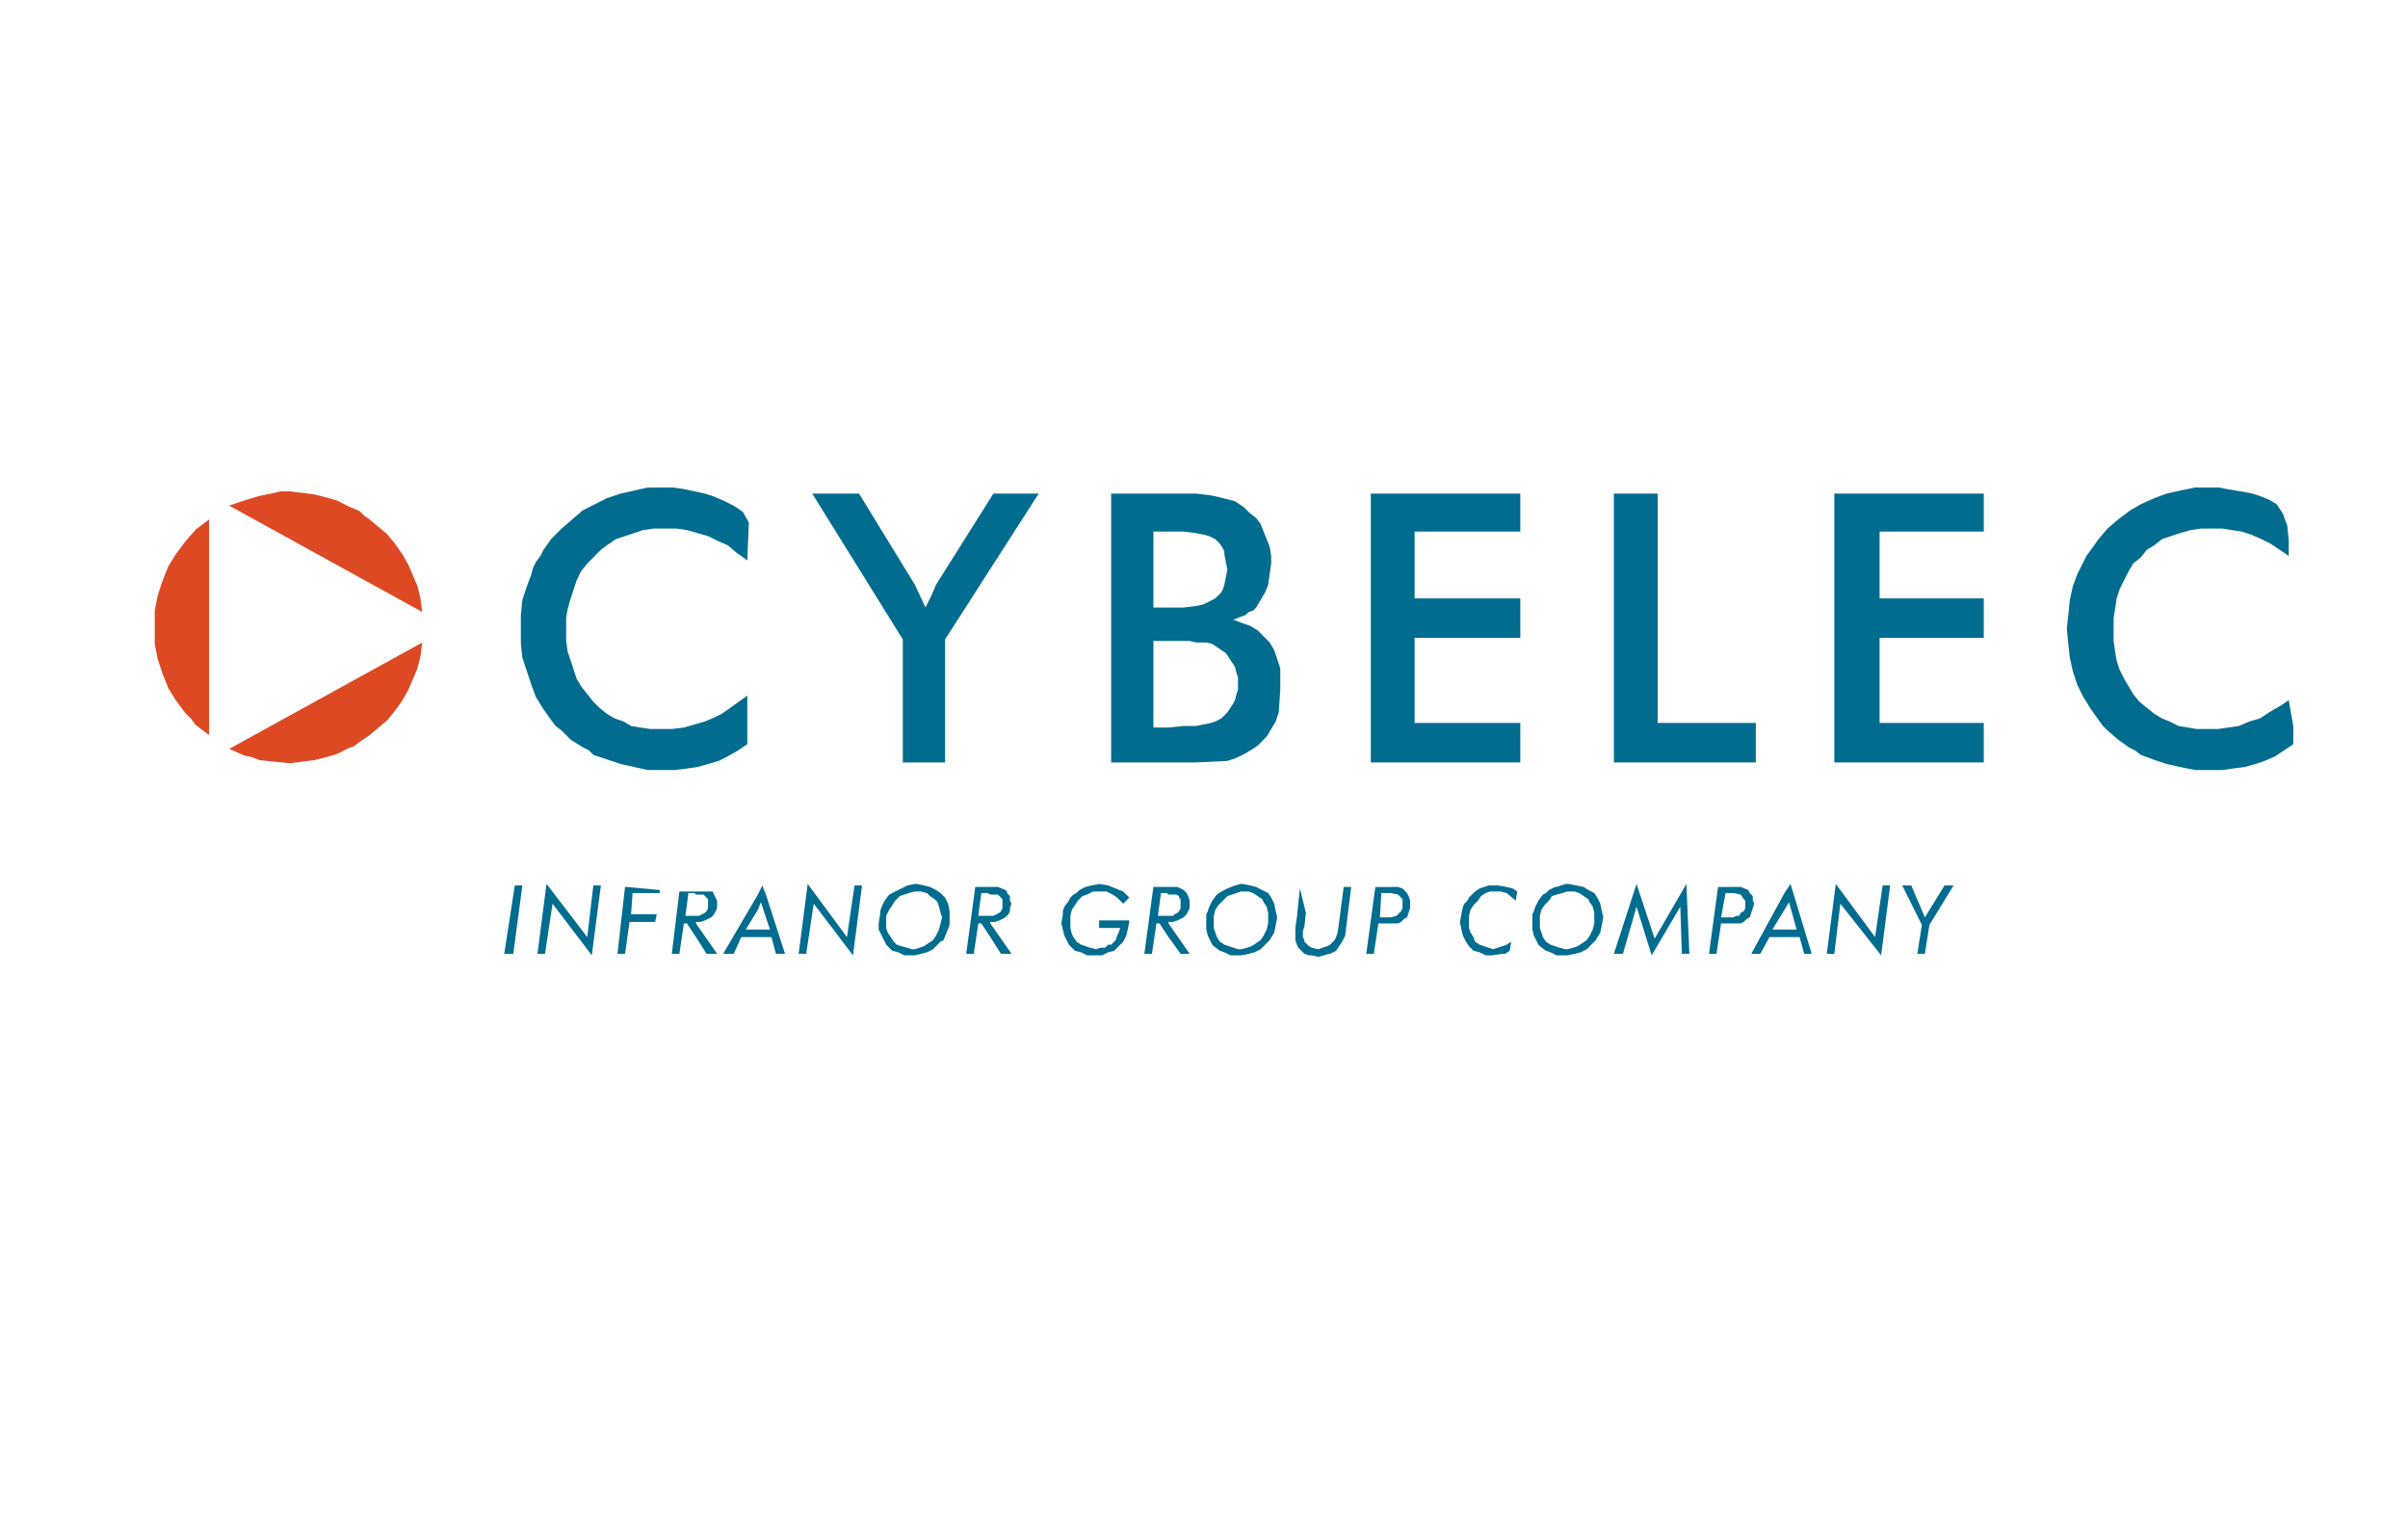 <?xml version="1.0" encoding="utf-8"?>
<!-- Generator: Adobe Illustrator 14.0.0, SVG Export Plug-In . SVG Version: 6.00 Build 43363)  -->
<!DOCTYPE svg PUBLIC "-//W3C//DTD SVG 1.1//EN" "http://www.w3.org/Graphics/SVG/1.1/DTD/svg11.dtd">
<svg version="1.1" id="Ebene_1" xmlns="http://www.w3.org/2000/svg" xmlns:xlink="http://www.w3.org/1999/xlink" x="0px" y="0px"
	 width="201.378px" height="127.746px" viewBox="0 0 201.378 127.746" enable-background="new 0 0 201.378 127.746"
	 xml:space="preserve">
<polygon fill-rule="evenodd" clip-rule="evenodd" fill="#006C8F" points="42.169,79.746 42.927,79.746 43.685,74.031 43.053,74.031 
	42.169,79.746 "/>
<polygon fill-rule="evenodd" clip-rule="evenodd" fill="#006C8F" points="44.947,79.746 45.578,79.746 46.209,75.555 49.492,79.873 
	50.25,74.031 49.619,74.031 49.113,78.35 45.705,73.904 44.947,79.746 "/>
<polygon fill-rule="evenodd" clip-rule="evenodd" fill="#006C8F" points="51.639,79.746 52.27,79.746 52.648,77.08 54.795,77.08 
	54.921,76.443 52.775,76.443 52.901,74.666 55.174,74.666 55.174,74.412 53.785,74.285 52.396,74.158 52.27,74.158 51.639,79.746 
	"/>
<path fill-rule="evenodd" clip-rule="evenodd" fill="#006C8F" d="M58.204,78.35l0.884,1.396h0.884l-1.768-2.539V78.35L58.204,78.35z
	 M58.204,77.08h0.378l0.379-0.127l0.252-0.127l0.252-0.127l0.252-0.256l0.126-0.254l0.126-0.254v-0.381v-0.254l-0.126-0.254
	l-0.252-0.508h-1.389v0.254h0.505h0.126l0.126,0.127l0.126,0.127l0.126,0.127v0.381v0.381l-0.126,0.254l-0.126,0.127l-0.252,0.127
	l-0.252,0.127h-0.252V77.08L58.204,77.08z M56.184,79.746h0.631l0.379-2.539h0.252l0.758,1.143v-1.143V77.08v-0.51h-0.505h-0.126
	H57.32l0.252-1.904h0.252h0.252l0.126,0.127v-0.254h-1.389L56.184,79.746L56.184,79.746z"/>
<path fill-rule="evenodd" clip-rule="evenodd" fill="#006C8F" d="M63.38,76.063l0.252-0.635l0.758,2.287h-1.01v0.635h1.136
	l0.379,1.396h0.757l-1.641-5.08l-0.126-0.254l-0.126-0.381l-0.379,0.762V76.063L63.38,76.063z M62.37,77.715l1.01-1.652v-1.27
	l-2.904,4.953h0.884l0.631-1.396h1.389v-0.635H62.37L62.37,77.715z"/>
<polygon fill-rule="evenodd" clip-rule="evenodd" fill="#006C8F" points="66.79,79.746 67.42,79.746 68.052,75.555 71.334,79.873 
	72.092,74.031 71.461,74.031 70.83,78.35 67.547,73.904 66.79,79.746 "/>
<path fill-rule="evenodd" clip-rule="evenodd" fill="#006C8F" d="M76.637,73.904h-0.126v0.635h0.126h0.379l0.505,0.127l0.252,0.254
	l0.379,0.254l0.252,0.254l0.126,0.381l0.126,0.508l0.126,0.383l-0.126,0.508l-0.126,0.508l-0.252,0.508l-0.252,0.381l-0.379,0.254
	l-0.379,0.254l-0.379,0.127l-0.378,0.127v0.508l0.505-0.127l0.505-0.127l0.505-0.254l0.378-0.381l0.252-0.254l0.253-0.127
	l0.252-0.635l0.252-0.635v-0.635v-0.51l-0.126-0.635l-0.252-0.508l-0.379-0.381l-0.378-0.254l-0.505-0.254l-0.505-0.127
	L76.637,73.904L76.637,73.904z M76.511,73.904l-0.631,0.127l-0.505,0.254l-0.505,0.254l-0.505,0.254l-0.379,0.508l-0.126,0.254
	l-0.126,0.254l-0.126,0.381v0.254l-0.126,0.764v0.508l0.252,0.508l0.252,0.508l0.126,0.254l0.126,0.127l0.379,0.381l0.505,0.127
	l0.505,0.254h0.631h0.252v-0.508h-0.252l-0.379-0.127l-0.505-0.127l-0.379-0.127l-0.252-0.254l-0.252-0.381l-0.253-0.381
	l-0.126-0.381v-0.381V76.57l0.252-0.508l0.252-0.381l0.252-0.381l0.379-0.381l0.379-0.127l0.378-0.127l0.505-0.127V73.904
	L76.511,73.904z"/>
<path fill-rule="evenodd" clip-rule="evenodd" fill="#006C8F" d="M82.824,78.35l0.884,1.396h0.884l-1.768-2.539V78.35L82.824,78.35z
	 M82.824,77.08h0.379l0.379-0.127l0.252-0.127l0.252-0.127l0.252-0.256l0.126-0.254v-0.254l0.126-0.381l-0.126-0.254V74.92
	l-0.252-0.254v-0.127l-0.126-0.127l-0.631-0.254h-0.252h-0.379v0.635h0.505h0.126l0.126,0.127l0.126,0.127l0.126,0.127v0.381v0.381
	l-0.126,0.254l-0.126,0.127l-0.252,0.127l-0.253,0.127h-0.252V77.08L82.824,77.08z M80.804,79.746h0.631l0.379-2.539h0.252
	l0.757,1.143v-1.143V77.08v-0.51h-0.505h-0.126h-0.378l0.252-1.904h0.379h0.126l0.252,0.127v-0.635h-0.378h-0.884L80.804,79.746
	L80.804,79.746z"/>
<polygon fill-rule="evenodd" clip-rule="evenodd" fill="#006C8F" points="91.915,76.953 91.915,77.588 93.682,77.588 93.556,77.969 
	93.429,78.223 93.303,78.604 93.051,78.857 92.924,78.984 92.672,78.984 92.419,79.238 92.041,79.238 91.662,79.365 91.157,79.238 
	90.778,79.111 90.399,78.984 90.021,78.73 89.768,78.35 89.642,78.096 89.516,77.588 89.516,77.207 89.516,76.57 89.642,76.063 
	89.894,75.682 90.147,75.301 90.525,74.92 90.904,74.793 91.409,74.539 91.915,74.539 92.545,74.539 93.051,74.793 93.429,75.047 
	93.935,75.555 94.439,75.047 94.187,74.793 93.935,74.539 93.303,74.285 92.672,74.031 91.915,73.904 91.283,74.031 90.778,74.158 
	90.273,74.412 90.021,74.666 89.768,74.793 89.516,75.047 89.389,75.301 89.01,75.809 88.884,76.189 88.884,76.443 88.758,77.207 
	88.884,77.715 89.01,78.223 89.263,78.73 89.389,78.984 89.516,79.111 89.894,79.492 90.399,79.619 90.904,79.873 91.536,79.873 
	92.167,79.873 92.672,79.619 93.177,79.492 93.556,79.111 93.935,78.73 94.187,78.223 94.313,77.715 94.439,77.08 94.439,76.953 
	91.915,76.953 "/>
<path fill-rule="evenodd" clip-rule="evenodd" fill="#006C8F" d="M97.722,78.35l1.01,1.396h0.757l-1.768-2.539V78.35L97.722,78.35z
	 M97.722,77.08h0.379l0.378-0.127l0.253-0.127l0.252-0.127l0.252-0.256l0.126-0.254l0.126-0.254v-0.381v-0.254l-0.126-0.381
	l-0.126-0.254l-0.252-0.254l-0.505-0.254h-0.378h-0.379v0.635h0.505h0.126l0.252,0.127v0.127l0.126,0.127v0.381v0.381l-0.126,0.254
	l-0.126,0.127l-0.252,0.127l-0.126,0.127h-0.379V77.08L97.722,77.08z M95.702,79.746h0.631l0.378-2.539h0.253l0.757,1.143v-1.143
	V77.08v-0.51h-0.379h-0.252h-0.252l0.252-1.904h0.252h0.252l0.126,0.127v-0.635h-0.379h-0.884L95.702,79.746L95.702,79.746z"/>
<path fill-rule="evenodd" clip-rule="evenodd" fill="#006C8F" d="M103.908,73.904h-0.125v0.635h0.125h0.506l0.379,0.127l0.379,0.254
	l0.379,0.254l0.125,0.254l0.254,0.381l0.125,0.508v0.383v0.508l-0.125,0.508l-0.254,0.508l-0.252,0.381l-0.379,0.254l-0.379,0.254
	l-0.379,0.127l-0.504,0.127v0.508l0.631-0.127l0.506-0.127l0.504-0.254l0.379-0.381l0.252-0.254l0.127-0.127l0.379-0.635
	l0.127-0.635l0.125-0.635l-0.125-0.51l-0.127-0.635l-0.252-0.508l-0.254-0.381l-0.504-0.254l-0.506-0.254l-0.504-0.127
	L103.908,73.904L103.908,73.904z M103.783,73.904l-0.506,0.127l-0.631,0.254l-0.506,0.254l-0.377,0.254l-0.379,0.508l-0.127,0.254
	l-0.126,0.254l-0.126,0.381l-0.126,0.254v0.764v0.508l0.126,0.508l0.252,0.508l0.127,0.254l0.125,0.127l0.506,0.381l0.379,0.127
	l0.504,0.254h0.633h0.252v-0.508h-0.252l-0.379-0.127l-0.379-0.127l-0.379-0.127l-0.379-0.254l-0.252-0.381l-0.127-0.381
	l-0.127-0.381v-0.381V76.57l0.127-0.508l0.252-0.381l0.379-0.381l0.379-0.381l0.379-0.127l0.379-0.127l0.379-0.127V73.904
	L103.783,73.904z"/>
<polygon fill-rule="evenodd" clip-rule="evenodd" fill="#006C8F" points="108.707,74.285 108.455,76.699 108.328,77.588 
	108.328,78.35 108.328,78.604 108.455,78.984 108.58,79.238 108.833,79.492 109.085,79.746 109.464,79.873 109.716,79.873 
	110.222,80 110.726,79.873 111.105,79.746 111.232,79.746 111.484,79.619 111.736,79.492 111.99,79.111 112.242,78.73 
	112.494,78.223 112.621,77.207 113,74.158 112.369,74.158 111.99,77.08 111.863,77.969 111.736,78.35 111.611,78.604 111.484,78.73 
	111.232,78.984 110.98,79.111 110.601,79.238 110.222,79.365 109.716,79.238 109.464,79.111 109.337,78.984 109.212,78.857 
	109.085,78.73 109.085,78.604 108.958,78.35 108.958,77.969 108.958,77.842 109.085,77.461 109.212,76.316 108.707,74.285 "/>
<path fill-rule="evenodd" clip-rule="evenodd" fill="#006C8F" d="M116.283,77.207h0.631l0.252-0.127l0.127-0.127l0.125-0.127
	l0.254-0.127l0.125-0.383l0.127-0.381v-0.381v-0.254l-0.127-0.381l-0.125-0.254l-0.127-0.127l-0.127-0.127l-0.125-0.127
	l-0.379-0.127h-0.254h-0.377v0.508l0.631,0.127l0.125,0.127l0.254,0.254v0.127v0.254v0.381l-0.127,0.254l-0.127,0.127l-0.252,0.254
	l-0.504,0.129V77.207L116.283,77.207z M114.261,79.746h0.631l0.379-2.539h0.254h0.252h0.506v-0.508h-0.506h-0.127h-0.252
	l0.127-2.033h0.379h0.125h0.254v-0.508h-0.379h-0.885L114.261,79.746L114.261,79.746z"/>
<polygon fill-rule="evenodd" clip-rule="evenodd" fill="#006C8F" points="126.761,75.301 126.888,74.539 126.509,74.285 
	126.003,74.158 125.246,74.031 124.488,74.031 124.109,74.158 123.73,74.285 123.353,74.539 123.099,74.793 122.847,75.047 
	122.72,75.301 122.468,75.555 122.341,75.809 122.216,76.443 122.089,77.08 122.216,77.715 122.341,78.223 122.595,78.73 
	122.847,79.111 123.226,79.492 123.73,79.619 124.236,79.873 124.742,79.873 125.625,79.746 125.876,79.746 126.255,79.492 
	126.382,78.73 126.003,78.984 125.625,79.111 125.246,79.238 124.867,79.365 124.488,79.238 124.109,79.111 123.73,78.984 
	123.353,78.73 123.226,78.35 122.974,77.969 122.847,77.588 122.847,77.08 122.847,76.57 122.974,76.063 123.226,75.682 
	123.605,75.301 123.857,74.92 124.236,74.666 124.615,74.539 125.121,74.539 125.498,74.539 126.003,74.666 126.761,75.301 "/>
<path fill-rule="evenodd" clip-rule="evenodd" fill="#006C8F" d="M131.179,73.904h-0.125v0.635h0.125h0.506l0.379,0.127l0.379,0.254
	l0.379,0.254l0.125,0.254l0.254,0.381l0.125,0.508v0.383v0.508l-0.125,0.508l-0.254,0.508l-0.252,0.381l-0.379,0.254l-0.379,0.254
	l-0.379,0.127l-0.504,0.127v0.508l0.631-0.127l0.506-0.127l0.504-0.254l0.379-0.381l0.252-0.254l0.127-0.127l0.379-0.635
	l0.127-0.635l0.125-0.635l-0.125-0.51l-0.127-0.635l-0.252-0.508l-0.254-0.381l-0.504-0.254l-0.379-0.254l-0.631-0.127
	L131.179,73.904L131.179,73.904z M131.054,73.904h-0.127l-0.758,0.254h-0.125l-0.506,0.254l-0.252,0.254l-0.254,0.127l-0.377,0.508
	l-0.127,0.254l-0.127,0.254l-0.125,0.381l-0.127,0.254v0.764v0.508l0.127,0.508l0.252,0.508l0.127,0.254l0.125,0.127l0.506,0.381
	l0.379,0.127l0.504,0.254h0.631h0.254v-0.508h-0.127l-0.504-0.127l-0.379-0.127l-0.379-0.127l-0.379-0.254l-0.254-0.381
	l-0.125-0.381l-0.127-0.381v-0.381V76.57l0.127-0.508l0.252-0.381l0.379-0.381l0.252-0.381l0.379-0.127l0.506-0.127l0.379-0.127
	V73.904L131.054,73.904z"/>
<polygon fill-rule="evenodd" clip-rule="evenodd" fill="#006C8F" points="134.968,79.746 135.726,79.746 136.861,75.809 
	138.125,79.873 140.523,75.809 140.65,79.746 141.281,79.746 141.029,73.904 138.376,78.477 136.861,73.904 134.968,79.746 "/>
<path fill-rule="evenodd" clip-rule="evenodd" fill="#006C8F" d="M144.943,77.207h0.631l0.252-0.127l0.127-0.127l0.125-0.127
	l0.254-0.127l0.125-0.383l0.127-0.381l0.127-0.381l-0.127-0.254V74.92l-0.252-0.254l-0.127-0.254l-0.631-0.254h-0.254h-0.377v0.508
	l0.631,0.127l0.252,0.381l0.127,0.127v0.254v0.381l-0.127,0.254l-0.252,0.127l-0.127,0.254h-0.252l-0.252,0.129V77.207
	L144.943,77.207z M142.921,79.746h0.631l0.379-2.539h0.127h0.379h0.506v-0.508h-0.506h-0.127h-0.379l0.379-2.033h0.254h0.125h0.254
	v-0.508h-0.379h-0.885L142.921,79.746L142.921,79.746z"/>
<path fill-rule="evenodd" clip-rule="evenodd" fill="#006C8F" d="M149.234,76.063l0.379-0.635l0.633,2.287h-1.012v0.635h1.264
	l0.379,1.396h0.631l-1.768-5.842l-0.506,0.762V76.063L149.234,76.063z M148.224,77.715l1.01-1.652v-1.396l-2.777,5.08h0.758
	l0.758-1.396h1.262v-0.635H148.224L148.224,77.715z"/>
<polygon fill-rule="evenodd" clip-rule="evenodd" fill="#006C8F" points="152.769,79.746 153.402,79.746 153.906,75.555 
	157.316,79.873 158.072,74.031 157.441,74.031 156.81,78.35 153.527,73.904 152.769,79.746 "/>
<polygon fill-rule="evenodd" clip-rule="evenodd" fill="#006C8F" points="160.345,79.746 160.976,79.746 161.355,77.334 
	163.375,74.031 162.619,74.031 160.976,76.699 159.839,74.031 159.083,74.031 160.724,77.334 160.345,79.746 "/>
<path fill-rule="evenodd" clip-rule="evenodd" fill="#DC4923" d="M17.423,61.333l-0.505-0.381l-0.505-0.381l-0.379-0.508
	l-0.505-0.508l-0.379-0.508l-0.378-0.508l-0.631-1.016l-0.505-1.27l-0.378-1.143l-0.126-0.635l-0.126-0.635v-0.762v-0.635v-1.397
	l0.253-1.27l0.378-1.143l0.505-1.27l0.631-1.016l0.378-0.508l0.379-0.508l0.884-1.016l1.01-0.762V61.333L17.423,61.333z
	 M35.225,53.841l-0.126,1.016l-0.252,1.016l-0.379,0.889l-0.379,0.889l-0.505,0.889l-0.631,0.889l-0.631,0.762l-0.757,0.635
	l-0.758,0.635l-0.757,0.508l-0.505,0.381l-0.379,0.127l-1.01,0.508l-0.884,0.254l-1.01,0.254l-1.01,0.127l-1.01,0.127l-1.263-0.127
	l-1.263-0.127l-0.631-0.254l-0.631-0.127l-1.136-0.508L35.225,53.841L35.225,53.841z M24.241,41.143l1.01,0.127l1.01,0.127
	l1.01,0.254l0.884,0.254l1.01,0.508l0.884,0.381l0.379,0.381l0.378,0.254l0.758,0.635l0.757,0.635l0.631,0.762l0.631,0.889
	l0.505,0.889l0.379,0.889l0.379,0.889l0.252,1.016l0.126,1.016l-15.908-8.762l1.136-0.381l1.263-0.381l1.263-0.254l0.505-0.127
	H24.241L24.241,41.143z"/>
<polyline fill="none" stroke="#DC4923" stroke-width="0.127" stroke-linecap="square" stroke-miterlimit="10" points="
	17.423,61.333 16.918,60.952 16.413,60.571 16.034,60.063 15.529,59.555 15.15,59.047 14.772,58.54 14.141,57.523 13.635,56.254 
	13.257,55.111 13.13,54.476 13.004,53.841 13.004,53.079 13.004,52.444 13.004,51.047 13.257,49.778 13.635,48.635 14.141,47.365 
	14.772,46.349 15.15,45.841 15.529,45.333 16.413,44.317 17.423,43.555 17.423,61.333 "/>
<polyline fill="none" stroke="#DC4923" stroke-width="0.127" stroke-linecap="square" stroke-miterlimit="10" points="
	35.225,53.841 35.099,54.857 34.847,55.873 34.468,56.762 34.089,57.65 33.584,58.54 32.953,59.428 32.321,60.19 31.564,60.825 
	30.806,61.46 30.049,61.968 29.544,62.349 29.165,62.476 28.155,62.984 27.271,63.238 26.261,63.492 25.251,63.619 24.241,63.746 
	22.979,63.619 21.716,63.492 21.084,63.238 20.453,63.111 19.317,62.603 35.225,53.841 "/>
<polyline fill="none" stroke="#DC4923" stroke-width="0.127" stroke-linecap="square" stroke-miterlimit="10" points="
	24.241,41.143 25.251,41.27 26.261,41.396 27.271,41.65 28.155,41.905 29.165,42.413 30.049,42.793 30.428,43.174 30.806,43.428 
	31.564,44.063 32.321,44.698 32.953,45.46 33.584,46.349 34.089,47.238 34.468,48.127 34.847,49.016 35.099,50.032 35.225,51.047 
	19.317,42.286 20.453,41.905 21.716,41.523 22.979,41.27 23.483,41.143 24.241,41.143 "/>
<polygon fill-rule="evenodd" clip-rule="evenodd" fill="#006C8F" points="62.497,46.857 62.623,43.682 62.118,42.793 61.36,42.286 
	60.603,41.905 59.719,41.523 58.961,41.27 57.194,40.889 56.31,40.762 55.426,40.762 54.164,40.762 53.027,41.016 51.891,41.27 
	50.755,41.65 49.745,42.159 48.735,42.667 47.851,43.428 46.967,44.19 46.083,45.079 45.452,45.968 45.2,46.476 44.821,46.984 
	44.568,47.492 44.442,48 44.063,49.016 43.685,50.159 43.558,51.428 43.558,52.571 43.558,53.841 43.685,54.984 44.063,56.127 
	44.442,57.27 44.821,58.286 45.452,59.301 46.083,60.19 46.462,60.698 46.967,61.079 47.725,61.841 48.735,62.476 49.24,62.73 
	49.619,63.111 50.755,63.492 51.891,63.873 53.027,64.127 54.164,64.381 55.553,64.381 56.437,64.381 57.446,64.254 58.33,64.127 
	59.214,63.873 60.098,63.619 60.855,63.238 61.739,62.73 62.497,62.222 62.497,58.159 61.613,58.793 60.729,59.428 60.35,59.682 
	59.845,59.937 58.961,60.317 58.078,60.571 57.194,60.825 56.184,60.952 55.174,60.952 54.416,60.952 53.532,60.825 52.775,60.698 
	52.144,60.317 51.386,60.063 50.755,59.682 50.124,59.174 49.619,58.667 49.113,58.032 48.608,57.396 48.229,56.762 47.977,56 
	47.725,55.238 47.472,54.476 47.346,53.587 47.346,52.698 47.346,51.682 47.472,50.92 47.725,50.032 47.977,49.27 48.229,48.508 
	48.608,47.746 49.113,47.111 49.619,46.603 50.25,45.968 50.755,45.587 51.512,45.079 52.27,44.825 53.027,44.571 53.785,44.317 
	54.669,44.19 55.553,44.19 56.563,44.19 57.446,44.317 58.33,44.571 59.214,44.825 59.972,45.206 60.855,45.587 61.613,46.222 
	62.497,46.857 "/>
<polygon fill-rule="evenodd" clip-rule="evenodd" fill="#006C8F" points="75.501,63.746 79.036,63.746 79.036,53.46 86.864,41.27 
	83.076,41.27 78.279,48.889 77.9,49.778 77.395,50.793 76.511,48.889 71.839,41.27 67.926,41.27 75.501,53.46 75.501,63.746 "/>
<path fill-rule="evenodd" clip-rule="evenodd" fill="#006C8F" d="M99.995,63.746l2.651-0.127l0.758-0.254l0.758-0.381l0.631-0.381
	l0.379-0.254l0.252-0.254l0.506-0.508l0.379-0.635l0.379-0.635l0.252-0.762l0.127-1.905v-1.777l-0.254-0.762l-0.252-0.762
	l-0.379-0.635l-0.506-0.508l-0.504-0.508l-0.631-0.381l-0.758-0.254l-0.631-0.254l0.631-0.254l0.379-0.127l0.252-0.254l0.379-0.127
	l0.252-0.254l0.379-0.635l0.379-0.635l0.252-0.635L106.181,48l0.127-0.889v-0.635l-0.127-0.762l-0.252-0.635l-0.254-0.635
	l-0.252-0.635l-0.379-0.508l-0.504-0.381l-0.506-0.508l-0.379-0.254l-0.379-0.254l-1.01-0.254l-0.504-0.127l-0.632-0.127
	l-1.136-0.127v3.302l0.631,0.127l0.505,0.127l0.505,0.254l0.379,0.381l0.252,0.381l0.127,0.254v0.254l0.125,0.635l0.127,0.635
	l-0.127,0.635l-0.125,0.635l-0.127,0.381l-0.127,0.254l-0.125,0.127l-0.379,0.381l-0.505,0.254l-0.505,0.254l-0.631,0.127v3.048
	h0.884l0.506,0.127l0.379,0.254l0.377,0.254l0.379,0.254l0.254,0.381l0.252,0.381l0.252,0.381l0.127,0.508l0.127,0.381v0.635v0.381
	l-0.127,0.381l-0.127,0.508l-0.125,0.254l-0.506,0.762l-0.506,0.508l-0.504,0.254l-0.379,0.127l-0.631,0.127l-0.631,0.127V63.746
	L99.995,63.746z M92.924,63.746h5.682h0.379h1.01v-3.048h-1.01l-1.263,0.127h-1.263v-7.238h1.263h1.136h0.631l0.505,0.127v-3.048
	l-1.01,0.127h-1.136h-1.389v-6.349h1.389h1.136l1.01,0.127V41.27h-1.389h-5.682V63.746L92.924,63.746z"/>
<polygon fill-rule="evenodd" clip-rule="evenodd" fill="#006C8F" points="114.64,63.746 127.14,63.746 127.14,60.444 
	118.302,60.444 118.302,53.333 127.14,53.333 127.14,50.032 118.302,50.032 118.302,44.444 127.14,44.444 127.14,41.27 
	114.64,41.27 114.64,63.746 "/>
<polygon fill-rule="evenodd" clip-rule="evenodd" fill="#006C8F" points="134.968,63.746 146.835,63.746 146.835,60.444 
	138.628,60.444 138.628,41.27 134.968,41.27 134.968,63.746 "/>
<polygon fill-rule="evenodd" clip-rule="evenodd" fill="#006C8F" points="153.402,63.746 165.9,63.746 165.9,60.444 157.189,60.444 
	157.189,53.333 165.9,53.333 165.9,50.032 157.189,50.032 157.189,44.444 165.9,44.444 165.9,41.27 153.402,41.27 153.402,63.746 
	"/>
<polygon fill-rule="evenodd" clip-rule="evenodd" fill="#006C8F" points="190.394,42.159 189.763,41.778 189.132,41.523 
	188.375,41.27 187.744,41.143 186.986,41.016 186.228,40.889 185.597,40.762 184.712,40.762 183.576,40.762 182.314,41.016 
	181.177,41.27 180.167,41.65 179.031,42.159 178.148,42.667 177.138,43.428 176.253,44.19 175.496,45.079 174.865,45.968 
	174.486,46.476 174.234,46.984 173.98,47.492 173.728,48 173.349,49.016 173.097,50.159 172.97,51.428 172.845,52.571 
	172.97,53.841 173.097,54.984 173.349,56.127 173.728,57.27 174.234,58.286 174.865,59.301 175.496,60.19 175.875,60.698 
	176.253,61.079 177.138,61.841 178.021,62.476 178.527,62.73 179.031,63.111 180.041,63.492 181.177,63.873 182.314,64.127 
	183.576,64.381 184.839,64.381 185.849,64.381 186.732,64.254 187.744,64.127 188.626,63.873 189.384,63.619 190.267,63.238 
	191.025,62.73 191.783,62.222 191.783,60.698 191.404,58.54 190.646,59.047 189.763,59.555 189.005,60.063 188.123,60.317 
	187.238,60.698 186.355,60.825 185.47,60.952 184.587,60.952 183.703,60.952 182.945,60.825 182.187,60.698 181.429,60.317 
	180.798,60.063 180.167,59.682 179.537,59.174 178.906,58.667 178.4,58.032 178.021,57.396 177.642,56.762 177.263,56 
	177.011,55.238 176.884,54.476 176.759,53.587 176.759,52.698 176.759,51.682 176.884,50.92 177.011,50.032 177.263,49.27 
	177.642,48.508 178.021,47.746 178.4,47.111 179.031,46.603 179.537,45.968 180.167,45.587 180.798,45.079 181.556,44.825 
	182.314,44.571 183.197,44.317 184.082,44.19 184.964,44.19 185.849,44.19 186.607,44.317 187.49,44.444 188.248,44.698 
	189.132,45.079 189.89,45.46 190.646,45.968 191.404,46.476 191.404,45.841 191.404,45.206 191.279,43.937 190.9,42.92 
	190.394,42.159 "/>
</svg>
